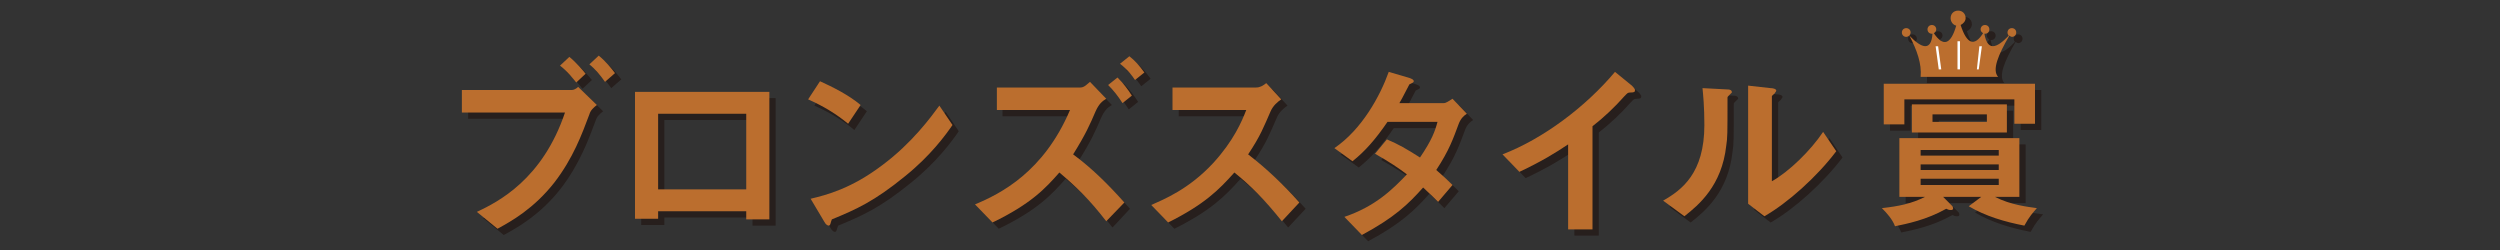<?xml version="1.0" encoding="utf-8"?>
<!-- Generator: Adobe Illustrator 23.1.0, SVG Export Plug-In . SVG Version: 6.00 Build 0)  -->
<svg version="1.1" id="レイヤー_1" xmlns="http://www.w3.org/2000/svg" xmlns:xlink="http://www.w3.org/1999/xlink" x="0px"
	 y="0px" viewBox="0 0 400 40" style="enable-background:new 0 0 400 40;" xml:space="preserve">
<rect x="0" y="0" width="400" height="40" fill="#333333" stroke="none"/>
<style type="text/css">
	.st0{opacity:0.75;}
	.st1{fill-rule:evenodd;clip-rule:evenodd;fill:#231815;}
	.st2{fill:#231815;}
	.st3{fill-rule:evenodd;clip-rule:evenodd;fill:#BB6E2E;}
	.st4{fill-rule:evenodd;clip-rule:evenodd;fill:#FFFFFF;}
	.st5{fill:#BB6E2E;}
</style>
<g>
	<g class="st0">
		<path class="st1" d="M306.5,6.7L306.5,6.7c1.2,2.3,2,4.5,1.8,6.6h6.2h6.2c-1-1.1,0-3.5,1.8-6.6c0.1,0.1,0.3,0.2,0.4,0.2
			c0.4,0,0.7-0.3,0.7-0.7c0-0.4-0.3-0.7-0.7-0.7c-0.4,0-0.7,0.3-0.7,0.7c0,0.2,0.1,0.4,0.2,0.5c-2,2.1-3.4,2.5-3.9-0.3h0.1
			c0.4,0,0.7-0.3,0.7-0.7c0-0.4-0.3-0.7-0.7-0.7c-0.4,0-0.7,0.3-0.7,0.7c0,0.3,0.2,0.5,0.4,0.6c-1.4,2.2-2.6,1.8-3.6-1.3
			c0.4-0.2,0.8-0.6,0.8-1.1c0-0.7-0.5-1.2-1.2-1.2s-1.2,0.5-1.2,1.2c0,0.6,0.4,1.1,0.9,1.2c-0.9,3.1-2.1,3.4-3.6,1.2
			c0.2-0.1,0.4-0.3,0.4-0.6c0-0.4-0.3-0.7-0.7-0.7s-0.7,0.3-0.7,0.7c0,0.4,0.3,0.7,0.7,0.7h0.1C310,9.2,308.5,8.8,306.5,6.7
			c0.1-0.2,0.2-0.3,0.2-0.5c0-0.4-0.3-0.7-0.7-0.7s-0.7,0.3-0.7,0.7c0,0.4,0.3,0.7,0.7,0.7C306.2,6.9,306.3,6.8,306.5,6.7"/>
		<polygon class="st1" points="314.2,7.6 314.2,7.6 314.6,7.6 314.6,12.1 314.2,12.1 		"/>
		<polygon class="st1" points="310.7,8.4 310.7,8.4 311.1,8.4 311.6,12.1 311.2,12.1 		"/>
		<polygon class="st1" points="318.1,8.4 318.1,8.4 317.6,12.1 317.3,12.1 317.7,8.4 		"/>
		<polygon class="st2" points="305.7,16.9 323.3,16.9 323.3,20.8 326.6,20.8 326.6,14.4 322.2,14.4 319.4,14.4 316.2,14.4 
			312.8,14.4 309.4,14.4 307,14.4 303.4,14.4 302.4,14.4 302.4,20.9 305.7,20.9 		"/>
		<path class="st2" d="M322.1,17.7h-15.2v4.5h15.2V17.7z M310.2,19.3h8.7v1.2h-8.7V19.3z"/>
		<path class="st2" d="M324.1,32.5v-9.4h-19.2v9.4h4.1c-2.2,1.1-4.2,1.5-6.9,1.8c0.8,0.8,1.7,1.8,2.1,2.9c1.9-0.4,5-1,8.2-2.8
			c0.2,0.1,0.4,0.2,0.7,0.2c0.2,0,0.4,0,0.4-0.3c0-0.1-0.1-0.2-0.1-0.3l-1.5-1.5h6.1l-2,1.5c2.7,1.6,5.8,2.5,8.9,3.1
			c0.8-1.5,1.4-2.1,2-2.8c-1.4-0.2-4.2-0.5-6.7-1.8C320.2,32.5,324.1,32.5,324.1,32.5z M308.3,25h12.5v0.9h-12.5V25L308.3,25z
			 M308.3,27.3h12.5v0.9h-12.5V27.3L308.3,27.3z M308.3,29.6h12.5v1h-12.5V29.6L308.3,29.6z"/>
		<path class="st2" d="M95.3,19.3c-1.2,3.2-2.6,7-5.6,10.9c-3.3,4.2-6.9,6.2-9.1,7.4l-3.3-2.7c3.4-1.6,10.5-5.2,14.1-15.9H74.9v-3.6
			h17.6c0.3,0,0.7-0.2,1-0.5l3,2.9C96,18.2,95.5,18.6,95.3,19.3z M93.2,14.2c-0.5-0.6-1.4-1.8-2.6-2.7l1.5-1.4
			c1.1,0.9,2.2,2.2,2.6,2.7L93.2,14.2z M97.8,14.1c-0.7-1-1.5-2-2.5-2.8l1.5-1.4c1.1,0.9,2,2,2.6,2.8L97.8,14.1z"/>
		<path class="st2" d="M120.4,36.1v-1.3h-14.1V36h-3.7V15.7h21.5v20.4H120.4z M120.4,19.2h-14.1v12.1h14.1V19.2z"/>
		<path class="st2" d="M136.7,20.8c-1.8-1.5-3.9-2.8-6.4-3.9l1.9-2.9c2,0.9,4.6,2.2,6.5,3.8L136.7,20.8z M145.8,29.2
			c-4.9,4-7.8,5.3-11.7,6.9c-0.2,0.4-0.2,1-0.5,1c-0.2,0-0.5-0.2-0.7-0.6l-2.2-3.7c2.5-0.6,6.5-1.6,11.5-5.4
			c4.7-3.5,7.7-7.6,9.1-9.5l2.1,3.1C152.3,22.6,149.9,25.9,145.8,29.2z"/>
		<path class="st2" d="M178,36.4c-2.7-3.5-4.9-5.6-7.5-7.8c-2.2,2.5-4.5,5-10.7,8l-2.8-2.9c4.1-1.7,11-5.2,15.2-15.1h-11.8V15h13.4
			c0.6,0,1.1-0.6,1.5-0.9l2.6,2.7c-0.7,0.4-1.2,0.9-1.7,2c-0.9,2.1-1.6,3.7-3.6,6.9c3,2.2,5.7,4.9,8.2,7.7L178,36.4z M180.6,17.5
			c-0.7-1.1-1.4-2-2.3-2.9l1.5-1.2c0.9,0.9,1.6,1.8,2.3,2.9L180.6,17.5z M182.6,13.8c-0.4-0.6-1.1-1.6-2.4-2.6l1.5-1.2
			c0.9,0.7,1.6,1.5,2.4,2.6L182.6,13.8z"/>
		<path class="st2" d="M206.1,36.4c-2.8-3.5-5-5.7-7.6-7.8c-2.5,2.8-4.8,5.1-10.6,8l-2.7-2.8c2-0.9,6-2.5,9.9-6.7
			c3.3-3.6,4.6-6.7,5.3-8.5h-11.8V15H202c0.6,0,1.1-0.3,1.6-0.7l2.4,2.6c-0.6,0.4-1.3,1-1.7,1.9c-1.1,2.5-1.6,3.9-3.6,6.9
			c3,2.3,5.7,4.9,8.2,7.7L206.1,36.4z"/>
		<path class="st2" d="M234.4,20.8c-0.9,2.4-1.5,4.2-3.6,7.4c0.8,0.7,1.5,1.3,2.6,2.4l-2.3,2.7c-0.5-0.5-1.1-1.1-2.4-2.3
			c-2.4,2.7-4.6,4.8-9.8,7.6l-2.8-2.9c5-1.7,7.7-4.4,10-6.8c-1.3-1-2.8-2-5.1-3.3l1.9-2.3c1.9,0.8,3.1,1.5,5.3,2.9
			c1.9-2.8,2.4-4.2,2.8-5.7h-8c-2,2.9-3.6,4.7-5.6,6.3l-2.9-2.1c4.4-3,7.3-8.3,8.7-12.2l3.4,1c0.2,0.1,0.6,0.2,0.6,0.5
			c0,0.2-0.3,0.3-0.7,0.5c-0.4,0.7-1,2-1.6,3h7.1c0.4,0,0.9-0.4,1.4-0.7l2.3,2.4C235.2,19.5,234.7,20,234.4,20.8z"/>
		<path class="st2" d="M261.9,15.8c-0.5,0-0.5,0.1-1,0.6c-1.6,1.8-3.3,3.4-5.1,4.8v16.5h-3.9V24.1c-2.1,1.4-4.2,2.7-7.8,4.4
			l-2.7-2.8c6.5-2.5,13.3-7.6,18-13.2l2.7,2.2c0.1,0.1,0.5,0.5,0.5,0.7C262.6,15.7,262.5,15.8,261.9,15.8z"/>
		<path class="st2" d="M277.6,16.3c-0.2,0.2-0.2,0.2-0.2,0.4c0,5.8,0,6.3-0.2,7.6c-0.7,6.4-4.4,9.5-6.7,11.3l-3.4-2.5
			c3-1.7,6.6-4.4,6.6-12.1c0-2.9-0.2-4.9-0.3-5.9l3.8,0.2c0.6,0,0.9,0.1,0.9,0.5C278,15.9,277.9,16,277.6,16.3z M283.3,35.6l-2.6-2
			V14.7l3.6,0.4c0.3,0,0.9,0.1,0.9,0.4c0,0.1-0.1,0.2-0.3,0.5c0,0-0.4,0.3-0.4,0.4V30c2.7-1.5,6.2-4.9,8.2-7.9l2.1,3.1
			C291.7,29.3,287,33.5,283.3,35.6z"/>
	</g>
	<g>
		<g>
			<g>
				<path class="st3" d="M305.5,5.7L305.5,5.7c1.2,2.3,2,4.5,1.8,6.6h6.2h6.2c-1-1.1,0-3.5,1.8-6.6c0.1,0.1,0.3,0.2,0.4,0.2
					c0.4,0,0.7-0.3,0.7-0.7c0-0.4-0.3-0.7-0.7-0.7c-0.4,0-0.7,0.3-0.7,0.7c0,0.2,0.1,0.4,0.2,0.5c-2,2.1-3.4,2.5-3.9-0.3h0.1
					c0.4,0,0.7-0.3,0.7-0.7c0-0.4-0.3-0.7-0.7-0.7c-0.4,0-0.7,0.3-0.7,0.7c0,0.3,0.2,0.5,0.4,0.6c-1.4,2.2-2.6,1.8-3.6-1.3
					c0.4-0.2,0.8-0.6,0.8-1.1c0-0.7-0.5-1.2-1.2-1.2s-1.2,0.5-1.2,1.2c0,0.6,0.4,1.1,0.9,1.2c-0.9,3.1-2.1,3.4-3.6,1.2
					c0.2-0.1,0.4-0.3,0.4-0.6c0-0.4-0.3-0.7-0.7-0.7s-0.7,0.3-0.7,0.7s0.3,0.7,0.7,0.7h0.1C309,8.2,307.5,7.8,305.5,5.7
					c0.1-0.2,0.2-0.3,0.2-0.5c0-0.4-0.3-0.7-0.7-0.7s-0.7,0.3-0.7,0.7c0,0.4,0.3,0.7,0.7,0.7C305.2,5.9,305.3,5.8,305.5,5.7"/>
				<polygon class="st4" points="313.2,6.6 313.2,6.6 313.6,6.6 313.6,11.1 313.2,11.1 				"/>
				<polygon class="st4" points="309.7,7.4 309.7,7.4 310.1,7.4 310.6,11.1 310.2,11.1 				"/>
				<polygon class="st4" points="317.1,7.4 317.1,7.4 316.6,11.1 316.3,11.1 316.7,7.4 				"/>
				<polygon class="st5" points="304.7,15.9 322.3,15.9 322.3,19.8 325.6,19.8 325.6,13.4 321.2,13.4 318.4,13.4 315.2,13.4 
					311.8,13.4 308.4,13.4 306,13.4 302.4,13.4 301.4,13.4 301.4,19.9 304.7,19.9 				"/>
				<path class="st5" d="M321.1,16.7h-15.2v4.5h15.2V16.7z M309.2,18.3h8.7v1.2h-8.7V18.3z"/>
				<path class="st5" d="M323.1,31.5v-9.4h-19.2v9.4h4.1c-2.2,1.1-4.2,1.5-6.9,1.8c0.8,0.8,1.7,1.8,2.1,2.9c1.9-0.4,5-1,8.2-2.8
					c0.2,0.1,0.4,0.2,0.7,0.2c0.2,0,0.4,0,0.4-0.3c0-0.1-0.1-0.2-0.1-0.3l-1.5-1.5h6.1l-2,1.5c2.7,1.6,5.8,2.5,8.9,3.1
					c0.8-1.5,1.4-2.1,2-2.8c-1.4-0.2-4.2-0.5-6.7-1.8C319.2,31.5,323.1,31.5,323.1,31.5z M307.3,24h12.5v0.9h-12.5V24L307.3,24z
					 M307.3,26.3h12.5v0.9h-12.5V26.3L307.3,26.3z M307.3,28.6h12.5v1h-12.5V28.6L307.3,28.6z"/>
			</g>
			<g>
				<path class="st5" d="M94.3,18.3c-1.2,3.2-2.6,7-5.6,10.9c-3.3,4.2-6.9,6.2-9.1,7.4l-3.3-2.7c3.4-1.6,10.5-5.2,14.1-15.9H73.9
					v-3.6h17.6c0.3,0,0.7-0.2,1-0.5l3,2.9C95,17.2,94.5,17.6,94.3,18.3z M92.2,13.2c-0.5-0.6-1.4-1.8-2.6-2.7l1.5-1.4
					c1.1,0.9,2.2,2.2,2.6,2.7L92.2,13.2z M96.8,13.1c-0.7-1-1.5-2-2.5-2.8l1.5-1.4c1.1,0.9,2,2,2.6,2.8L96.8,13.1z"/>
				<path class="st5" d="M119.4,35.1v-1.3h-14.1V35h-3.7V14.7h21.5v20.4H119.4z M119.4,18.2h-14.1v12.1h14.1V18.2z"/>
				<path class="st5" d="M135.7,19.8c-1.8-1.5-3.9-2.8-6.4-3.9l1.9-2.9c2,0.9,4.6,2.2,6.5,3.8L135.7,19.8z M144.8,28.2
					c-4.9,4-7.8,5.3-11.7,6.9c-0.2,0.4-0.2,1-0.5,1c-0.2,0-0.5-0.2-0.7-0.6l-2.2-3.7c2.5-0.6,6.5-1.6,11.5-5.4
					c4.7-3.5,7.7-7.6,9.1-9.5l2.1,3.1C151.3,21.6,148.9,24.9,144.8,28.2z"/>
				<path class="st5" d="M177,35.4c-2.7-3.5-4.9-5.6-7.5-7.8c-2.2,2.5-4.5,5-10.7,8l-2.8-2.9c4.1-1.7,11-5.2,15.2-15.1h-11.7V14
					h13.4c0.6,0,1.1-0.6,1.5-0.9l2.6,2.7c-0.7,0.4-1.2,0.9-1.7,2c-0.9,2.1-1.6,3.7-3.6,6.9c3,2.2,5.7,4.9,8.2,7.7L177,35.4z
					 M179.6,16.5c-0.7-1.1-1.4-2-2.3-2.9l1.5-1.2c0.9,0.9,1.6,1.8,2.3,2.9L179.6,16.5z M181.6,12.8c-0.4-0.6-1.1-1.6-2.4-2.6
					l1.5-1.2c0.9,0.7,1.6,1.5,2.4,2.6L181.6,12.8z"/>
				<path class="st5" d="M205.1,35.4c-2.8-3.5-5-5.7-7.6-7.8c-2.5,2.8-4.8,5.1-10.6,8l-2.7-2.8c2-0.9,6-2.5,9.9-6.7
					c3.3-3.6,4.6-6.7,5.3-8.5h-11.8V14H201c0.6,0,1.1-0.3,1.6-0.7l2.4,2.6c-0.6,0.4-1.3,1-1.7,1.9c-1.1,2.5-1.6,3.9-3.6,6.9
					c3,2.3,5.7,4.9,8.2,7.7L205.1,35.4z"/>
				<path class="st5" d="M233.4,19.8c-0.9,2.4-1.5,4.2-3.6,7.4c0.8,0.7,1.5,1.3,2.6,2.4l-2.3,2.7c-0.5-0.5-1.1-1.1-2.4-2.3
					c-2.4,2.7-4.6,4.8-9.8,7.6l-2.8-2.9c5-1.7,7.7-4.4,10-6.8c-1.3-1-2.8-2-5.1-3.3l1.9-2.3c1.9,0.8,3.1,1.5,5.3,2.9
					c1.9-2.8,2.4-4.2,2.8-5.7h-8c-2,2.9-3.6,4.7-5.6,6.3l-2.9-2.1c4.4-3,7.3-8.3,8.7-12.2l3.4,1c0.2,0.1,0.6,0.2,0.6,0.5
					c0,0.2-0.3,0.3-0.7,0.5c-0.4,0.7-1,2-1.6,3h7.1c0.4,0,0.9-0.4,1.4-0.7l2.3,2.4C234.2,18.5,233.7,19,233.4,19.8z"/>
				<path class="st5" d="M260.9,14.8c-0.5,0-0.5,0.1-1,0.6c-1.6,1.8-3.3,3.4-5.1,4.8v16.5h-3.9V23.1c-2.1,1.4-4.2,2.7-7.8,4.4
					l-2.7-2.8c6.5-2.5,13.3-7.6,18-13.2l2.7,2.2c0.1,0.1,0.5,0.5,0.5,0.7C261.6,14.7,261.5,14.8,260.9,14.8z"/>
				<path class="st5" d="M276.6,15.3c-0.2,0.2-0.2,0.2-0.2,0.4c0,5.8,0,6.3-0.2,7.6c-0.7,6.4-4.4,9.5-6.7,11.3l-3.4-2.5
					c3-1.7,6.6-4.4,6.6-12.1c0-2.9-0.2-4.9-0.3-5.9l3.8,0.2c0.6,0,0.9,0.1,0.9,0.5C277,14.9,276.9,15,276.6,15.3z M282.3,34.6
					l-2.6-2V13.7l3.6,0.4c0.3,0,0.9,0.1,0.9,0.4c0,0.1-0.1,0.2-0.3,0.5c0,0-0.4,0.3-0.4,0.4V29c2.7-1.5,6.2-4.9,8.2-7.9l2.1,3.1
					C290.7,28.3,286,32.5,282.3,34.6z"/>
			</g>
		</g>
	</g>
</g>
</svg>
